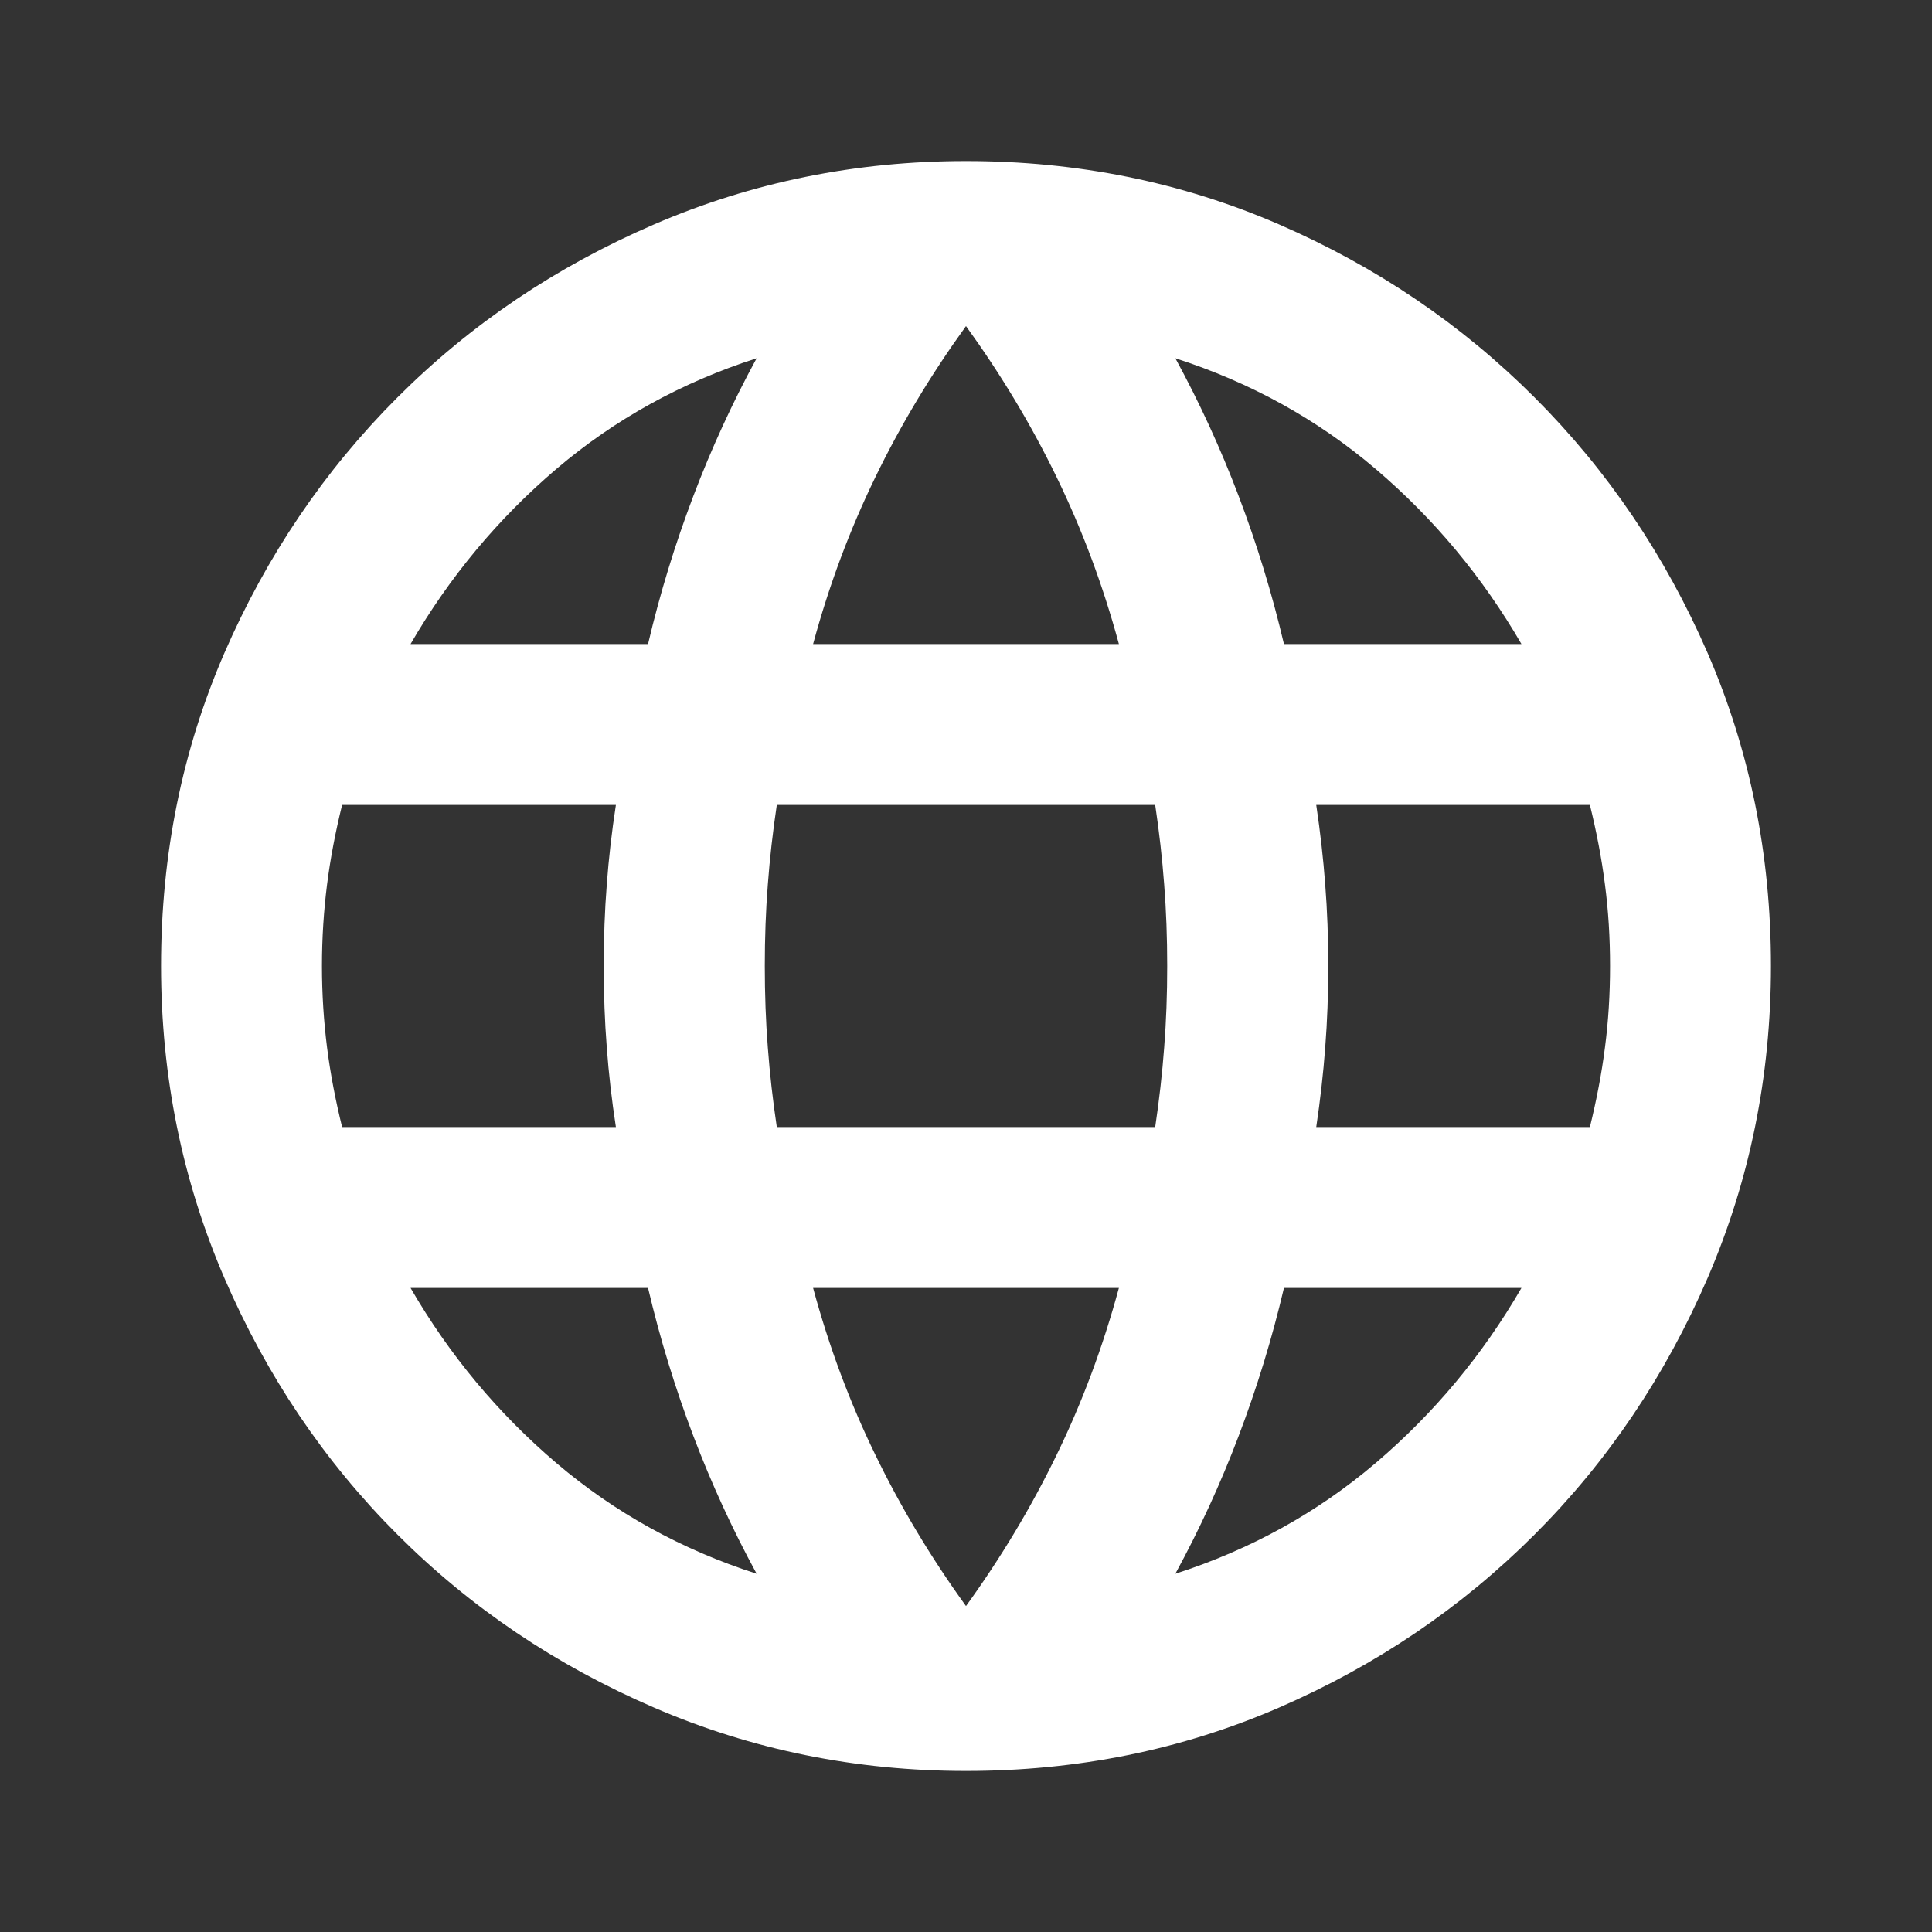 <svg xmlns="http://www.w3.org/2000/svg" width="14" height="14" viewBox="0 0 14 14" fill="none">
  <rect x="0" y="0" width="14" height="14" fill="#333333" stroke="none"/>
  <mask id="mask0_0_73" style="mask-type:alpha" maskUnits="userSpaceOnUse" x="0" y="0" width="14" height="14">
    <rect width="14" height="14" fill="#D9D9D9"/>
  </mask>
  <g mask="url(#mask0_0_73)">
    <path d="M7 12.833C6.203 12.833 5.449 12.68 4.74 12.374C4.03 12.068 3.41 11.65 2.88 11.12C2.35 10.59 1.932 9.97 1.626 9.261C1.32 8.551 1.167 7.797 1.167 7C1.167 6.193 1.32 5.437 1.626 4.732C1.932 4.028 2.35 3.41 2.88 2.88C3.41 2.35 4.03 1.932 4.74 1.626C5.449 1.32 6.203 1.167 7 1.167C7.807 1.167 8.563 1.32 9.268 1.626C9.973 1.932 10.59 2.35 11.12 2.88C11.65 3.41 12.068 4.028 12.374 4.732C12.68 5.437 12.833 6.193 12.833 7C12.833 7.797 12.68 8.551 12.374 9.261C12.068 9.97 11.65 10.59 11.12 11.12C10.59 11.65 9.973 12.068 9.268 12.374C8.563 12.68 7.807 12.833 7 12.833ZM7 11.638C7.253 11.288 7.472 10.923 7.656 10.544C7.841 10.165 7.992 9.761 8.108 9.333H5.892C6.008 9.761 6.159 10.165 6.344 10.544C6.528 10.923 6.747 11.288 7 11.638ZM5.483 11.404C5.308 11.083 5.155 10.75 5.024 10.405C4.893 10.06 4.783 9.703 4.696 9.333H2.975C3.257 9.82 3.609 10.242 4.032 10.602C4.455 10.962 4.939 11.229 5.483 11.404ZM8.517 11.404C9.061 11.229 9.545 10.962 9.968 10.602C10.391 10.242 10.743 9.82 11.025 9.333H9.304C9.217 9.703 9.107 10.06 8.976 10.405C8.845 10.75 8.692 11.083 8.517 11.404ZM2.479 8.167H4.463C4.433 7.972 4.411 7.78 4.397 7.591C4.382 7.401 4.375 7.204 4.375 7C4.375 6.796 4.382 6.599 4.397 6.409C4.411 6.22 4.433 6.028 4.463 5.833H2.479C2.431 6.028 2.394 6.22 2.37 6.409C2.346 6.599 2.333 6.796 2.333 7C2.333 7.204 2.346 7.401 2.37 7.591C2.394 7.78 2.431 7.972 2.479 8.167ZM5.629 8.167H8.371C8.4 7.972 8.422 7.78 8.436 7.591C8.451 7.401 8.458 7.204 8.458 7C8.458 6.796 8.451 6.599 8.436 6.409C8.422 6.22 8.4 6.028 8.371 5.833H5.629C5.6 6.028 5.578 6.22 5.564 6.409C5.549 6.599 5.542 6.796 5.542 7C5.542 7.204 5.549 7.401 5.564 7.591C5.578 7.78 5.6 7.972 5.629 8.167ZM9.538 8.167H11.521C11.569 7.972 11.606 7.78 11.63 7.591C11.655 7.401 11.667 7.204 11.667 7C11.667 6.796 11.655 6.599 11.63 6.409C11.606 6.22 11.569 6.028 11.521 5.833H9.538C9.567 6.028 9.589 6.22 9.603 6.409C9.618 6.599 9.625 6.796 9.625 7C9.625 7.204 9.618 7.401 9.603 7.591C9.589 7.78 9.567 7.972 9.538 8.167ZM9.304 4.667H11.025C10.743 4.181 10.391 3.758 9.968 3.398C9.545 3.038 9.061 2.771 8.517 2.596C8.692 2.917 8.845 3.25 8.976 3.595C9.107 3.94 9.217 4.297 9.304 4.667ZM5.892 4.667H8.108C7.992 4.239 7.841 3.836 7.656 3.456C7.472 3.077 7.253 2.713 7 2.363C6.747 2.713 6.528 3.077 6.344 3.456C6.159 3.836 6.008 4.239 5.892 4.667ZM2.975 4.667H4.696C4.783 4.297 4.893 3.94 5.024 3.595C5.155 3.25 5.308 2.917 5.483 2.596C4.939 2.771 4.455 3.038 4.032 3.398C3.609 3.758 3.257 4.181 2.975 4.667Z" fill="white"/>
  </g>
</svg>